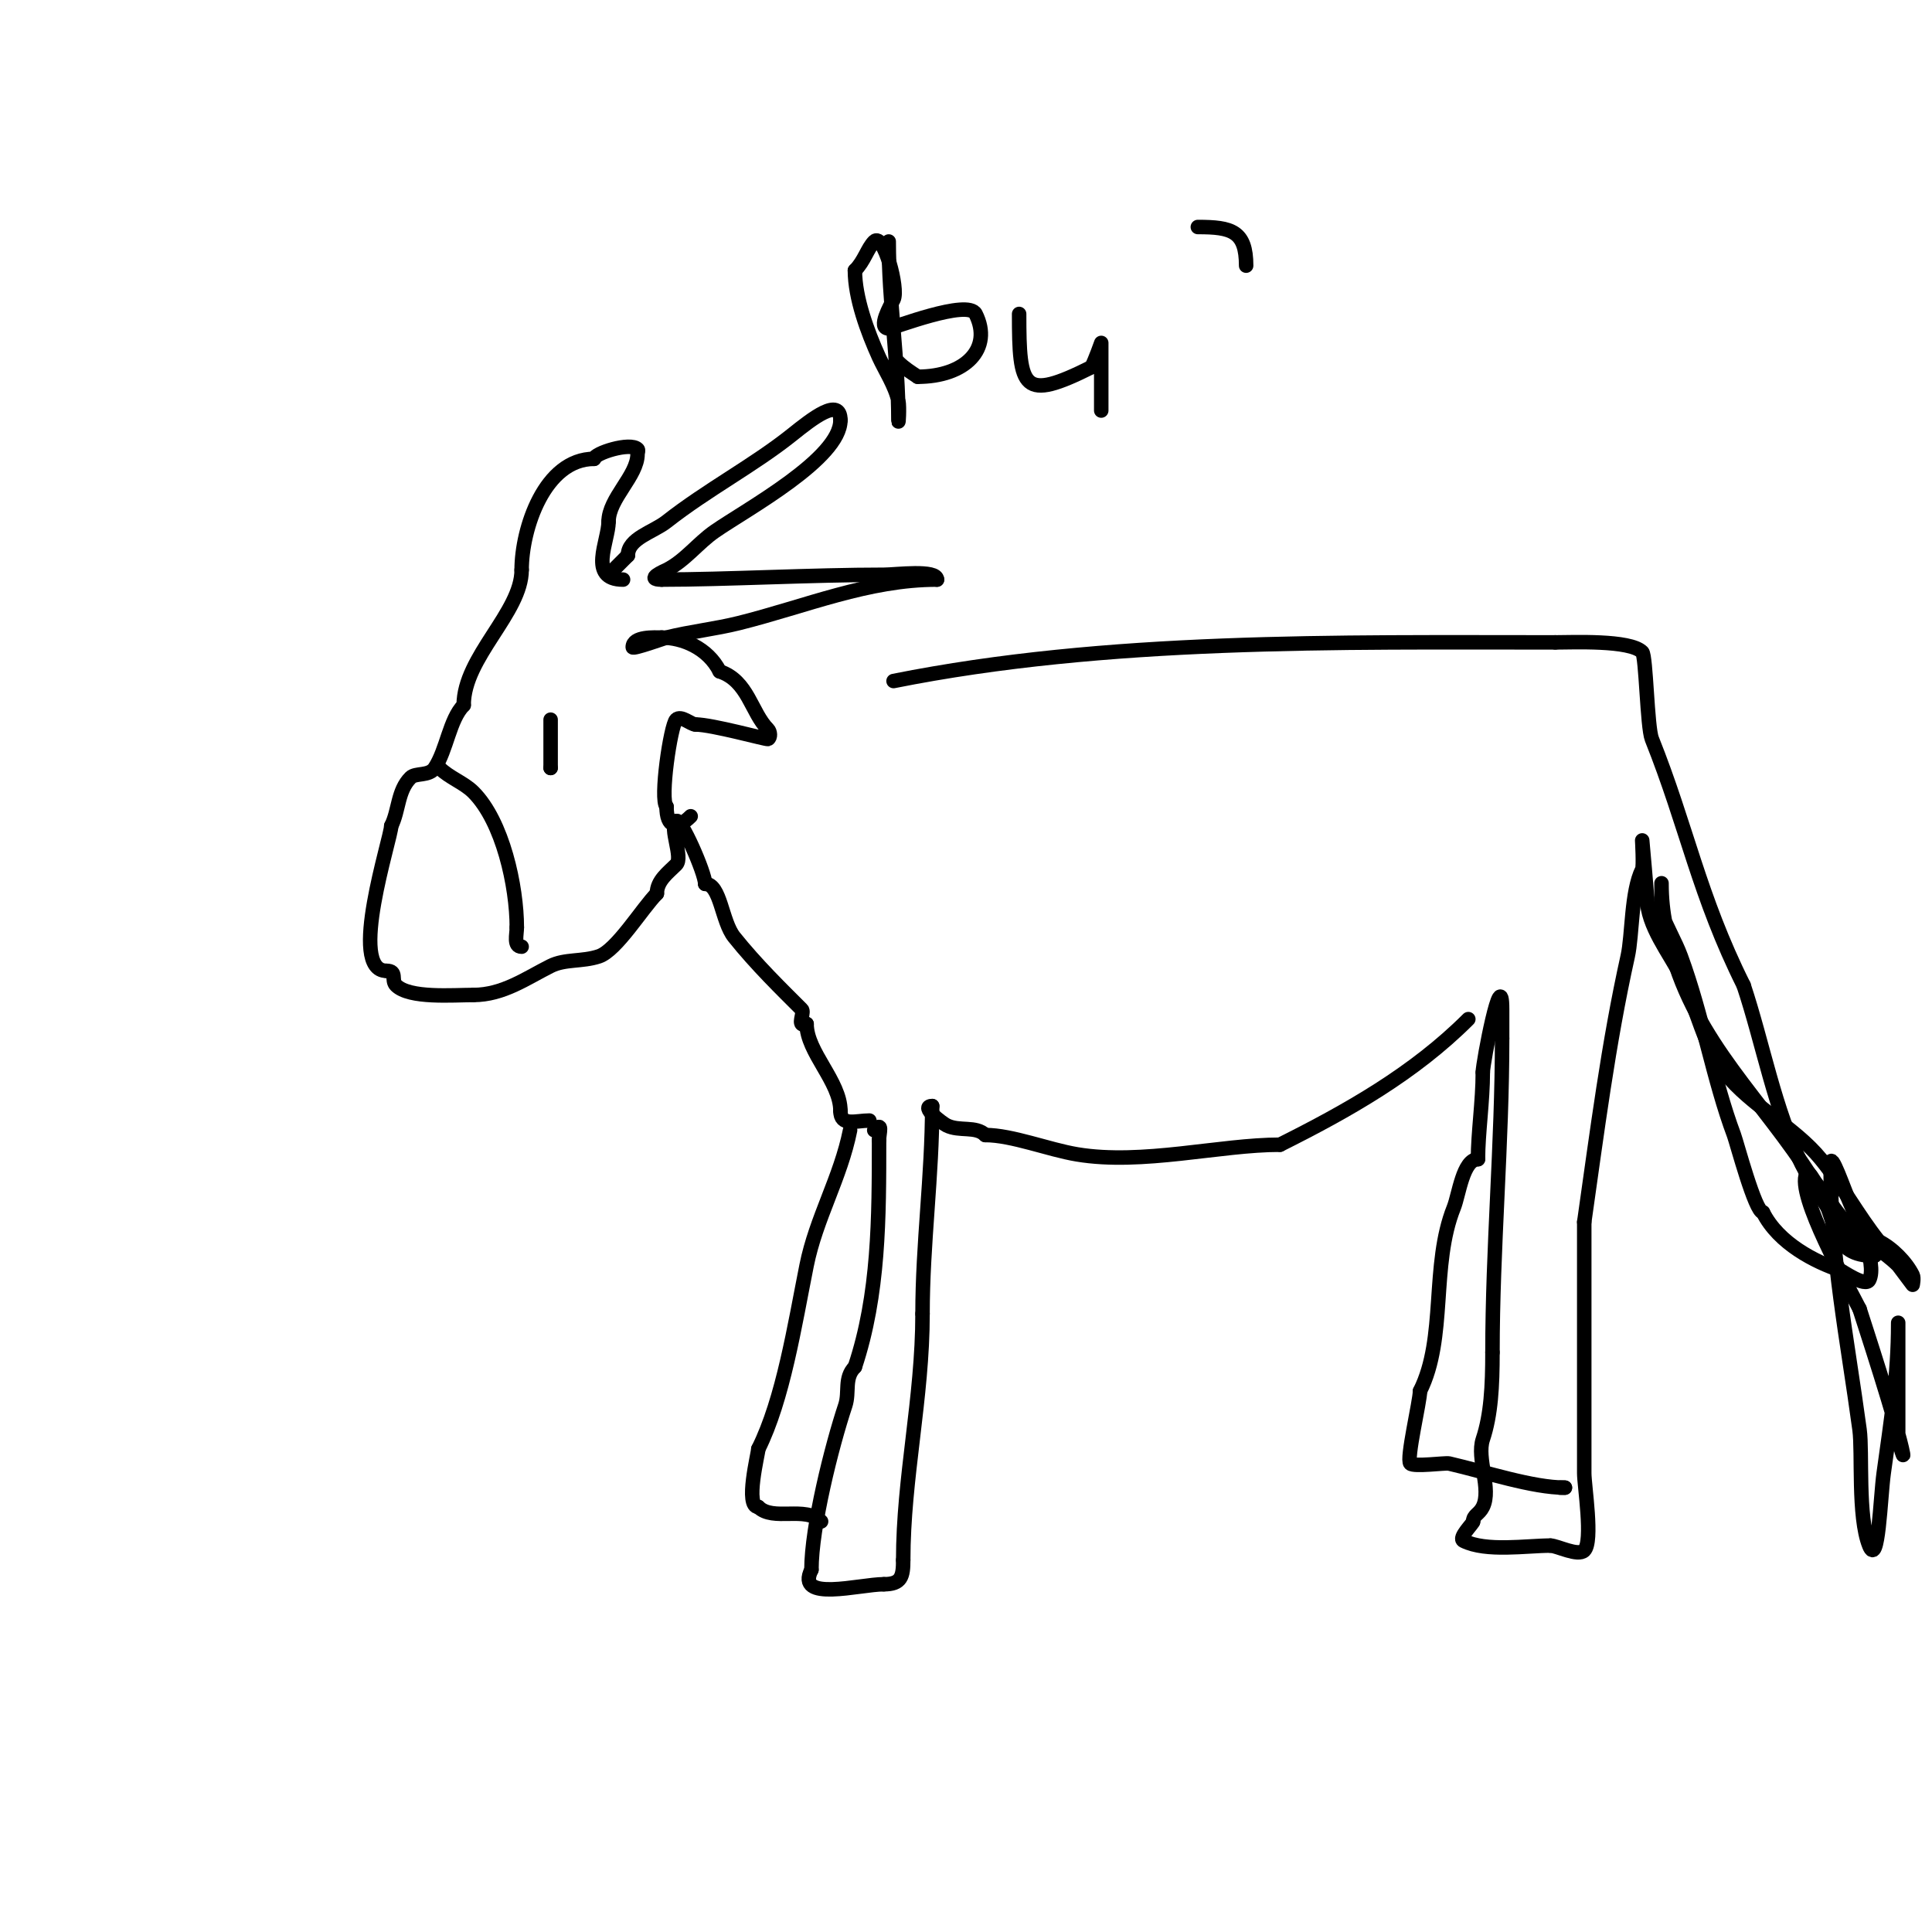 <svg viewBox='0 0 400 400' version='1.1' xmlns='http://www.w3.org/2000/svg' xmlns:xlink='http://www.w3.org/1999/xlink'><g fill='none' stroke='#000000' stroke-width='3' stroke-linecap='round' stroke-linejoin='round'><path d='M185,141c44.137,-8.827 91.945,-8 137,-8'/><path d='M322,133c3.534,0 15.446,-0.554 18,2c0.812,0.812 1.024,15.56 2,18c7.219,18.047 9.756,32.513 19,51'/><path d='M361,204c3.975,11.924 6.424,25.848 12,37c1.905,3.81 6.274,10.593 9,14c1.482,1.852 7.501,5 6,5'/><path d='M388,260c-8.948,0 -7.46,-6.806 -11,-13c-9.432,-16.505 -23.79,-28.371 -30,-47'/><path d='M347,200c-1.743,-6.101 -3,-10.831 -3,-17c0,-0.667 0,1.333 0,2c0,1.017 -0.302,3.171 0,4c1.122,3.085 2.865,5.919 4,9c4.461,12.108 6.737,25.632 11,37c0.579,1.544 4.398,16 6,16'/><path d='M365,251c3.248,6.496 10.943,10.314 16,12c0.398,0.133 5.221,3.558 6,2c1.712,-3.425 -2.614,-12.881 -4,-16c-1.211,-2.724 -4,-10.981 -4,-8'/><path d='M379,241c0,19.453 3.445,36.093 6,55c0.639,4.73 -0.42,17.95 2,24c1.894,4.734 2.303,-9.949 3,-15c1.498,-10.862 3,-20.153 3,-31c0,-0.667 0,1.333 0,2c0,4 0,8 0,12c0,3 0,6 0,9c0,1.374 1.246,5.352 1,4c-1.017,-5.595 -8.374,-28.018 -9,-30'/><path d='M385,271c-2.252,-4.503 -13.158,-23.684 -11,-28c0.422,-0.843 1.411,1.264 2,2c2.374,2.968 4.313,6.313 7,9c2.923,2.923 6.976,4.976 10,8c0,0 3,4 3,4c0,0 0.298,-1.404 0,-2c-1.368,-2.736 -4.212,-5.606 -7,-7'/><path d='M389,257c-4.333,-5.416 -7.608,-11.632 -12,-17c-5.547,-6.78 -14.293,-10.866 -20,-18c-4.256,-5.319 -5.657,-13.314 -9,-20c-2.279,-4.558 -7,-10.355 -7,-16'/><path d='M341,186c0,-0.946 -1,-12 -1,-12c0,0 0.304,5.393 0,6c-2.322,4.644 -2.008,13.536 -3,18c-4.023,18.104 -6.338,36.365 -9,55'/><path d='M328,253c0,17.333 0,34.667 0,52c0,2.593 1.865,14.135 0,16c-1.296,1.296 -5.626,-1 -7,-1'/><path d='M321,320c-4.948,0 -13.3,1.35 -18,-1c-1.152,-0.576 2,-3.559 2,-4'/><path d='M305,315c0,-1.338 1.23,-1.46 2,-3c1.853,-3.705 -1.32,-10.041 0,-14c1.69,-5.071 2,-10.969 2,-18'/><path d='M309,280c0,-21.505 2,-43.186 2,-65'/><path d='M311,215c0,-2 0,-4 0,-6c0,-9.933 -4,11.033 -4,13'/><path d='M307,222c0,6.044 -1,12.568 -1,18'/><path d='M306,240c-3.111,0 -3.941,7.352 -5,10c-4.8,11.999 -1.467,26.934 -7,38'/><path d='M294,288c0,2.119 -2.886,14.114 -2,15c0.732,0.732 7.264,-0.17 8,0c7.672,1.77 17.267,5 24,5'/><path d='M324,308l-1,0'/><path d='M304,211c-11.263,11.263 -24.996,18.998 -39,26'/><path d='M265,237c-12.479,0 -28.494,4.251 -42,2c-5.923,-0.987 -13.492,-4 -19,-4'/><path d='M204,235c-1.95,-1.95 -5.364,-0.682 -8,-2c-0.989,-0.494 -5.604,-4 -3,-4'/><path d='M193,229c0,14.388 -2,28.577 -2,43'/><path d='M191,272c0,17.503 -4,33.983 -4,51'/><path d='M187,323c0,3.406 -0.385,5 -4,5'/><path d='M183,328c-5.061,0 -18.4,3.799 -15,-3'/><path d='M168,325c0,-8.858 4.192,-25.577 7,-34c0.941,-2.823 -0.303,-5.697 2,-8'/><path d='M177,283c5.004,-15.013 5,-30.879 5,-47'/><path d='M182,236c0,-1.478 0.873,-3.873 -1,-2'/><path d='M176,234c-1.971,9.853 -7.043,18.215 -9,28c-2.459,12.295 -4.851,27.702 -10,38'/><path d='M157,300c0,0.863 -2.839,12 0,12'/><path d='M157,312c3.042,3.042 9.718,-0.282 13,3'/><path d='M180,232c-2.8,0 -6,1.286 -6,-2'/><path d='M174,230c0,-6.094 -7,-12.151 -7,-18'/><path d='M167,212c-0.333,0 -0.764,0.236 -1,0c-0.5,-0.5 0.5,-2.5 0,-3c-4.115,-4.115 -9.399,-9.249 -14,-15c-2.606,-3.257 -2.808,-11 -6,-11'/><path d='M146,183c0,-2.282 -5.134,-13.866 -6,-13c-1.5,1.5 1.5,7.5 0,9c-1.665,1.665 -4,3.323 -4,6'/><path d='M136,185c-3.004,3.004 -8.331,11.777 -12,13c-3.451,1.15 -7.035,0.517 -10,2c-4.993,2.497 -9.83,6 -16,6'/><path d='M98,206c-4.236,0 -13.226,0.774 -16,-2c-1.098,-1.098 0.367,-3 -2,-3'/><path d='M80,201c-8.113,0 1,-27.567 1,-30'/><path d='M81,171c1.608,-3.216 1.296,-7.295 4,-10c1.055,-1.055 3.827,-0.24 5,-2c2.478,-3.718 3.1,-10.1 6,-13'/><path d='M96,146c0,-9.967 12,-19.178 12,-28'/><path d='M108,118c0,-8.594 4.779,-23 15,-23'/><path d='M123,95c0,-1.139 7.466,-3.534 9,-2c0.236,0.236 0,0.667 0,1c0,4.529 -6,9.197 -6,14'/><path d='M126,108c0,4.005 -4.382,12 3,12'/><path d='M127,118c1,-1 2,-2 3,-3'/><path d='M130,115c0,-3.543 5.214,-4.811 8,-7c8.481,-6.664 18.073,-11.659 26,-18c4.086,-3.269 10,-7.96 10,-3'/><path d='M174,87c0,7.953 -19.353,18.398 -26,23c-3.51,2.43 -6.182,6.091 -10,8c-0.355,0.178 -4.651,2 -1,2'/><path d='M137,120c13.094,0 31.119,-1 46,-1c2.435,0 11,-1.139 11,1'/><path d='M194,120c-14.285,0 -27.14,5.535 -41,9c-4.873,1.218 -10.127,1.782 -15,3c-0.452,0.113 -7,2.468 -7,2c0,-2.298 4.565,-2 6,-2'/><path d='M137,132c4.27,0 9.573,2.147 12,7'/><path d='M149,139c5.918,1.973 6.514,8.514 10,12c0.471,0.471 0.596,1.702 0,2c-0.301,0.15 -11.594,-3 -15,-3'/><path d='M144,150c-0.935,0 -3.011,-1.989 -4,-1c-1.162,1.162 -3.419,16.581 -2,18'/><path d='M138,167c0,4.393 2.131,4.869 5,2'/><path d='M91,159c1.987,1.987 5.062,3.062 7,5c6.1,6.1 9,19.51 9,28'/><path d='M107,192c0,1.496 -0.725,4 1,4'/><path d='M114,159'/><path d='M114,159l0,0'/><path d='M114,159c0,-3.333 0,-6.667 0,-10'/><path d='M114,149'/><path d='M184,50c0,12.445 2,24.536 2,37c0,1.333 0.261,-2.693 0,-4c-0.605,-3.023 -2.867,-6.508 -4,-9c-2.426,-5.336 -5,-12.347 -5,-18'/><path d='M177,56c1.944,-1.944 2.595,-4.595 4,-6c1.946,-1.946 5.109,9.782 4,12c-0.614,1.229 -3.397,6 -1,6'/><path d='M184,68c0.793,0 16.423,-6.153 18,-3c3.587,7.175 -2.146,13 -12,13'/><path d='M190,78c-1.387,-0.924 -2.821,-1.821 -4,-3'/><path d='M211,65c0,15.621 0.706,18.147 15,11'/><path d='M226,76c0.803,-1.606 2,-5 2,-5c0,0 0,12.777 0,14'/><path d='M258,55c0,-7.166 -2.993,-8 -10,-8'/></g>
</svg>